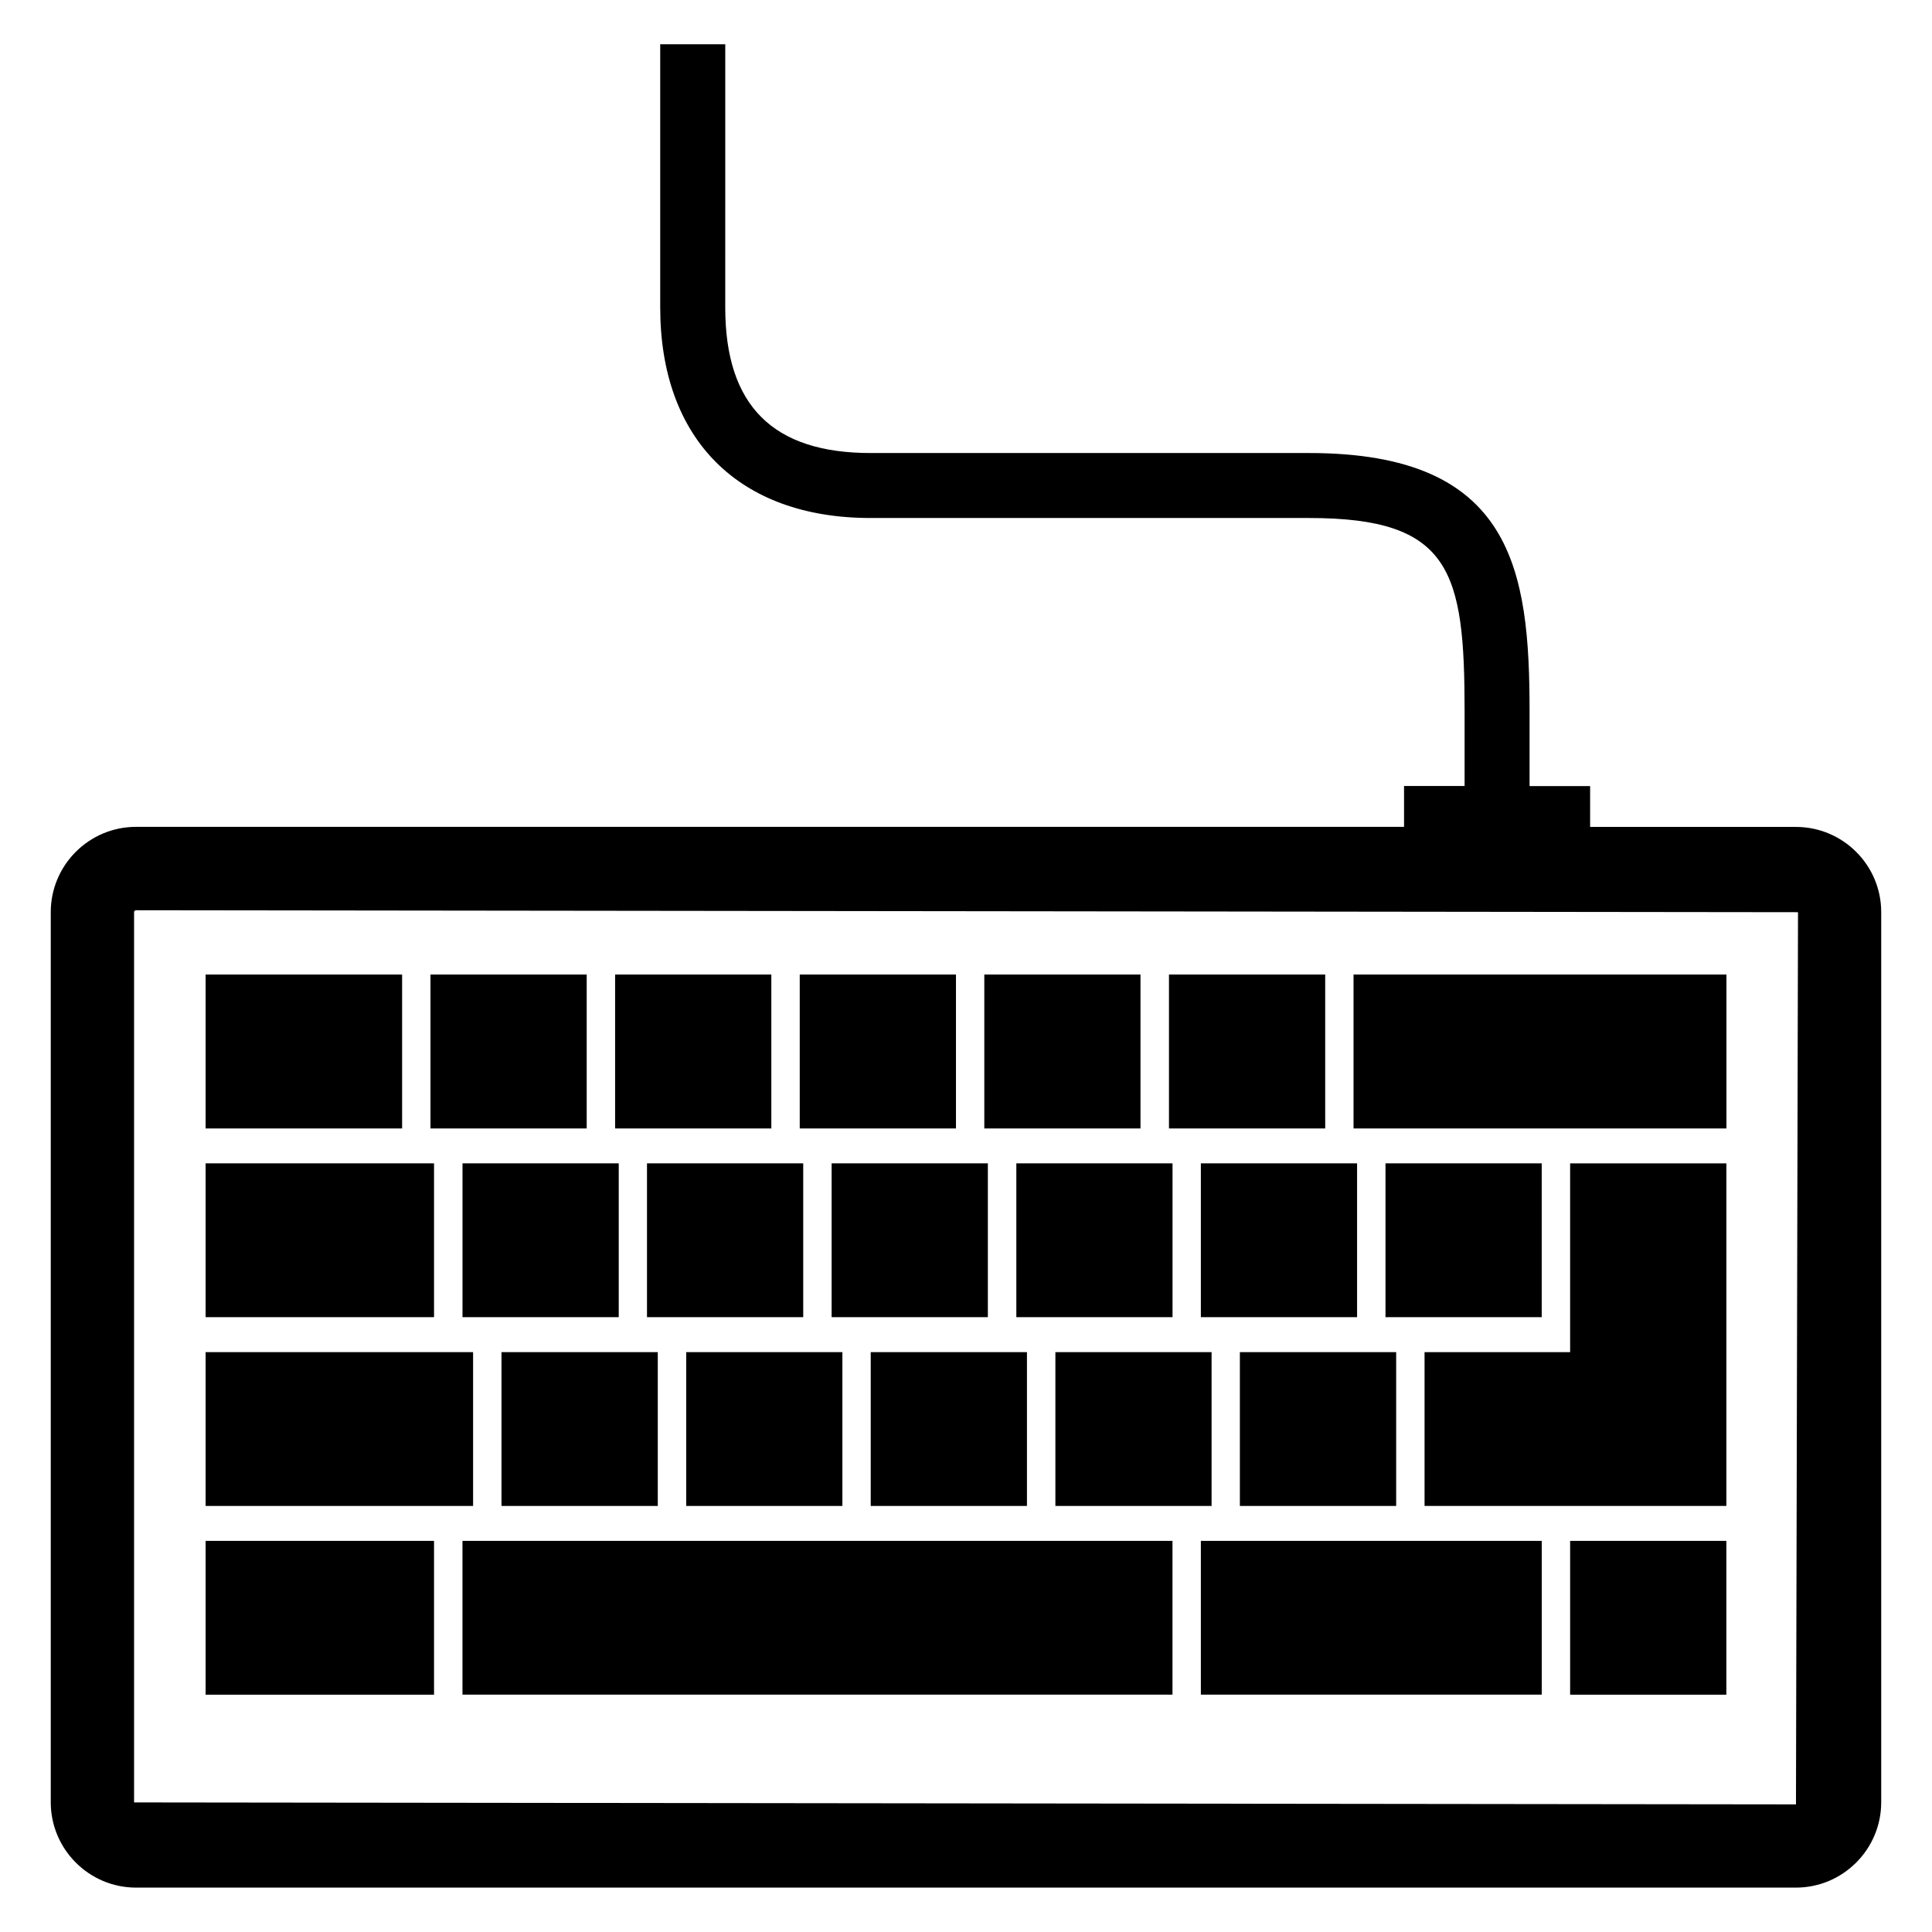 <?xml version="1.0" encoding="UTF-8"?>
<!-- Uploaded to: SVG Repo, www.svgrepo.com, Generator: SVG Repo Mixer Tools -->
<svg fill="#000000" width="800px" height="800px" version="1.1" viewBox="144 144 512 512" xmlns="http://www.w3.org/2000/svg">
 <g>
  <path d="m619.95 363.14h-54.551v-10.824h-16.047v-19.711c0-37.512-4.383-68.547-58.41-68.547h-116.24c-25.906 0-38.504-12.609-38.504-38.551l0.004-69.785h-17.238v69.77c0 34.945 20.84 55.785 55.738 55.785h116.24c37.633 0 41.191 14.074 41.191 51.312v19.711h-16.047v10.824h-336.04c-12.441 0-22.594 10.137-22.594 22.594v235.91c0 12.457 10.152 22.609 22.594 22.609h439.9c12.441 0 22.594-10.152 22.594-22.609v-235.89c0.016-12.457-10.137-22.594-22.594-22.594zm0 259.04-440.42-0.52v-235.92c0-0.289 0.246-0.52 0.52-0.52l440.44 0.52z"/>
  <path d="m198.49 402.26h52.074v40.793h-52.074z"/>
  <path d="m258.08 402.26h41.402v40.793h-41.402z"/>
  <path d="m266.57 452.3h41.402v40.762h-41.402z"/>
  <path d="m276.9 502.33h41.418v40.762h-41.418z"/>
  <path d="m198.49 452.3h60.535v40.762h-60.535z"/>
  <path d="m315.46 452.3h41.402v40.762h-41.402z"/>
  <path d="m364.39 452.3h41.402v40.762h-41.402z"/>
  <path d="m413.34 452.3h41.391v40.762h-41.391z"/>
  <path d="m462.24 452.3h41.402v40.762h-41.402z"/>
  <path d="m511.17 452.3h41.402v40.762h-41.402z"/>
  <path d="m307.01 402.26h41.402v40.793h-41.402z"/>
  <path d="m355.94 402.26h41.402v40.793h-41.402z"/>
  <path d="m404.85 402.26h41.391v40.793h-41.391z"/>
  <path d="m453.79 402.26h41.402v40.793h-41.402z"/>
  <path d="m502.7 402.26h98.824v40.793h-98.824z"/>
  <path d="m198.49 552.35h60.535v40.762h-60.535z"/>
  <path d="m413.34 552.35h-146.78v40.746h188.16v-40.746z"/>
  <path d="m511.17 552.35h-48.93v40.746h90.336v-40.746z"/>
  <path d="m560.1 552.35h41.402v40.762h-41.402z"/>
  <path d="m198.49 502.33h70.883v40.762h-70.883z"/>
  <path d="m325.85 502.33h41.391v40.762h-41.391z"/>
  <path d="m374.75 502.33h41.402v40.762h-41.402z"/>
  <path d="m423.69 502.33h41.391v40.762h-41.391z"/>
  <path d="m472.58 502.33h41.418v40.762h-41.418z"/>
  <path d="m560.1 502.33h-38.578v40.762h79.984v-90.789h-41.406z"/>
 </g>
</svg>